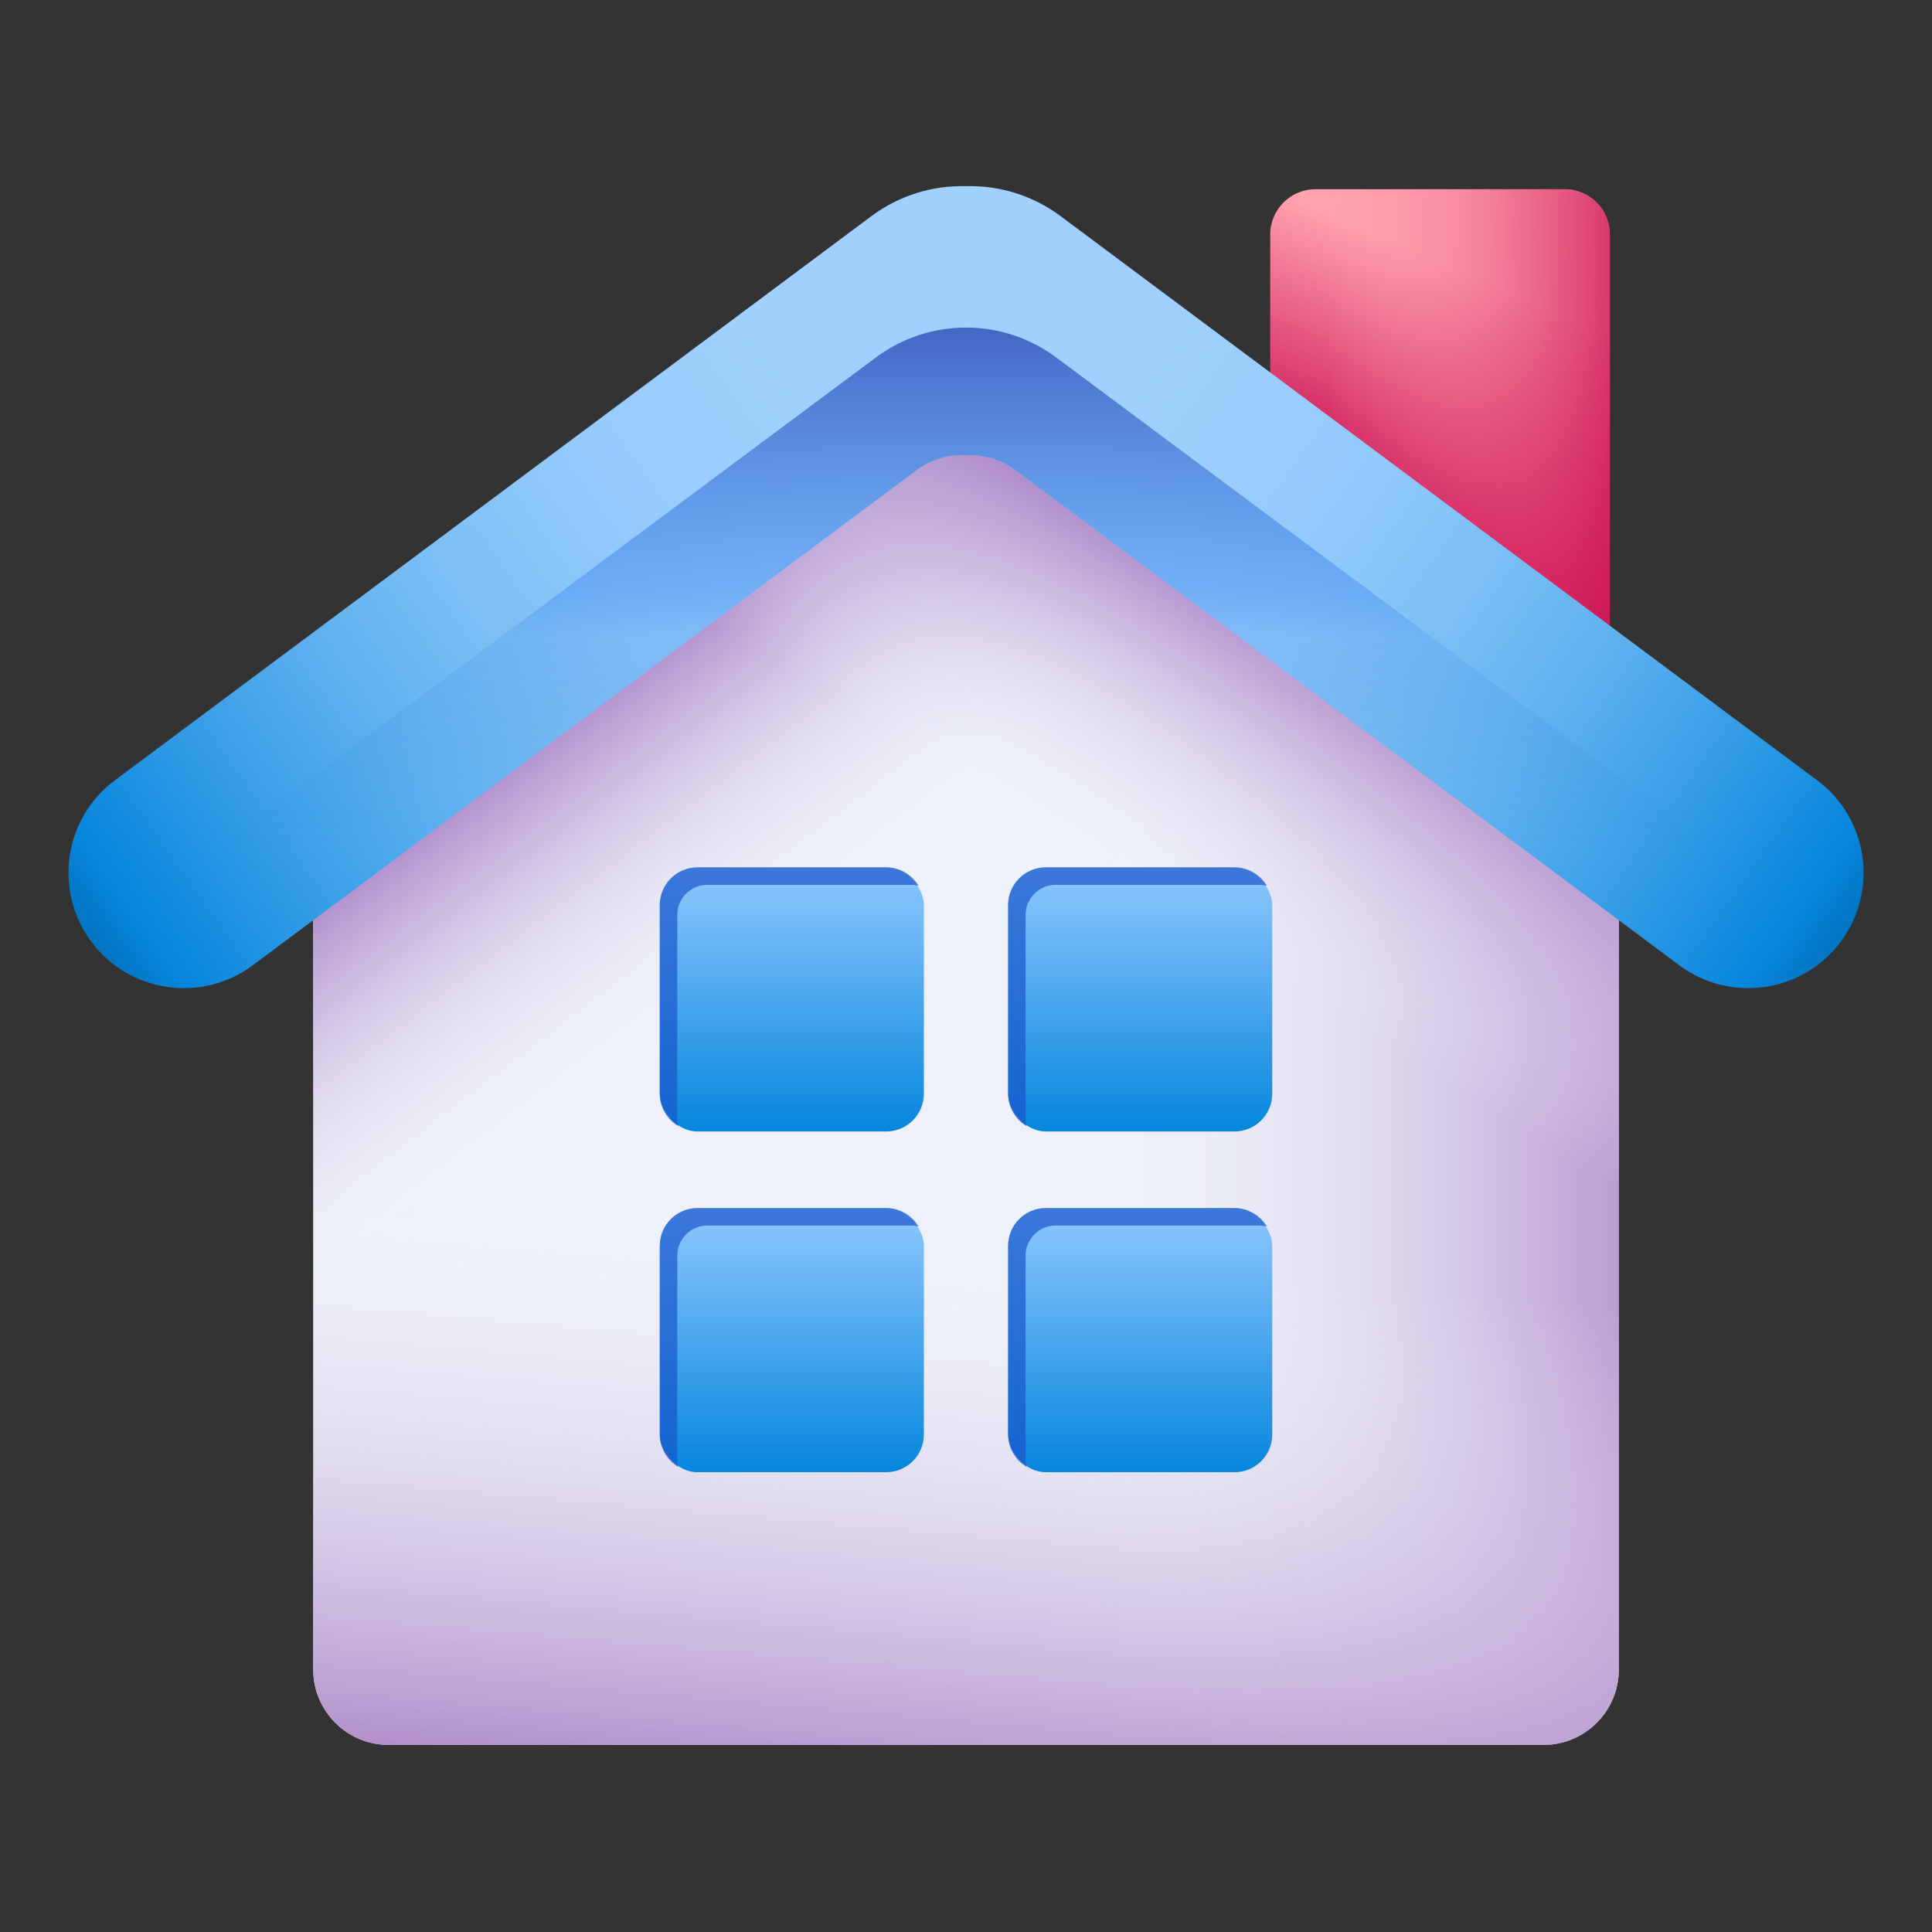 <?xml version="1.0" encoding="UTF-8"?>
<svg id="Layer_1" data-name="Layer 1" xmlns="http://www.w3.org/2000/svg" xmlns:xlink="http://www.w3.org/1999/xlink" viewBox="0 0 512 512">
  <rect x="0" y="0" width="512" height="512" fill="#333333" stroke="none"/>
  <defs>
    <style>
      .cls-1 {
        fill: url(#linear-gradient-12);
      }

      .cls-1, .cls-2, .cls-3, .cls-4, .cls-5, .cls-6, .cls-7, .cls-8, .cls-9, .cls-10, .cls-11, .cls-12, .cls-13, .cls-14, .cls-15 {
        stroke-width: 0px;
      }

      .cls-16 {
        opacity: .7;
      }

      .cls-2 {
        fill: url(#linear-gradient);
      }

      .cls-3 {
        fill: url(#linear-gradient-6);
      }

      .cls-4 {
        fill: url(#linear-gradient-11);
      }

      .cls-5 {
        fill: url(#linear-gradient-5);
      }

      .cls-6 {
        fill: url(#linear-gradient-13);
      }

      .cls-7 {
        fill: url(#linear-gradient-2);
      }

      .cls-8 {
        fill: url(#linear-gradient-7);
      }

      .cls-9 {
        fill: url(#linear-gradient-3);
      }

      .cls-10 {
        fill: url(#linear-gradient-9);
      }

      .cls-11 {
        fill: #eef1fa;
      }

      .cls-12 {
        fill: url(#linear-gradient-8);
      }

      .cls-13 {
        fill: #1855ca;
      }

      .cls-14 {
        fill: url(#linear-gradient-10);
      }

      .cls-15 {
        fill: url(#linear-gradient-4);
      }
    </style>
    <linearGradient id="linear-gradient" x1="429" y1="286.91" x2="83" y2="286.91" gradientUnits="userSpaceOnUse">
      <stop offset="0" stop-color="#ad87c8" stop-opacity=".8"/>
      <stop offset=".4" stop-color="#eff2fb" stop-opacity="0"/>
    </linearGradient>
    <linearGradient id="linear-gradient-2" x1="244.11" y1="475.95" x2="275.76" y2="114.25" gradientUnits="userSpaceOnUse">
      <stop offset="0" stop-color="#b18ecb"/>
      <stop offset=".4" stop-color="#eff2fb" stop-opacity="0"/>
    </linearGradient>
    <linearGradient id="linear-gradient-3" x1="142.88" y1="195.02" x2="236.98" y2="318.11" gradientUnits="userSpaceOnUse">
      <stop offset="0" stop-color="#b08dcb"/>
      <stop offset=".52" stop-color="#eff2fb" stop-opacity="0"/>
    </linearGradient>
    <linearGradient id="linear-gradient-4" x1="154.16" y1="179.49" x2="236.36" y2="311.04" gradientTransform="translate(512) rotate(-180) scale(1 -1)" gradientUnits="userSpaceOnUse">
      <stop offset="0" stop-color="#b08dcb"/>
      <stop offset=".5" stop-color="#eff2fb" stop-opacity="0"/>
    </linearGradient>
    <linearGradient id="linear-gradient-5" x1="209.84" y1="229.85" x2="209.84" y2="299.85" gradientUnits="userSpaceOnUse">
      <stop offset="0" stop-color="#8ec8fe"/>
      <stop offset="1" stop-color="#0686dd"/>
    </linearGradient>
    <linearGradient id="linear-gradient-6" x1="302.16" x2="302.16" xlink:href="#linear-gradient-5"/>
    <linearGradient id="linear-gradient-7" y1="320.15" y2="390.15" xlink:href="#linear-gradient-5"/>
    <linearGradient id="linear-gradient-8" x1="302.16" y1="320.15" x2="302.16" y2="390.15" xlink:href="#linear-gradient-5"/>
    <linearGradient id="linear-gradient-9" x1="405.42" y1="60.56" x2="371.56" y2="140.76" gradientUnits="userSpaceOnUse">
      <stop offset=".2" stop-color="#ffa1ae"/>
      <stop offset="1" stop-color="#c6014a"/>
    </linearGradient>
    <linearGradient id="linear-gradient-10" x1="351.64" y1="107.19" x2="443.6" y2="108.26" gradientUnits="userSpaceOnUse">
      <stop offset="0" stop-color="#ffa1ae" stop-opacity="0"/>
      <stop offset="1" stop-color="#c6014a"/>
    </linearGradient>
    <linearGradient id="linear-gradient-11" x1="253.16" y1="83.05" x2="8.68" y2="255.45" gradientUnits="userSpaceOnUse">
      <stop offset=".15" stop-color="#a0d1fe"/>
      <stop offset=".26" stop-color="#9bcefd"/>
      <stop offset=".39" stop-color="#8ec8fa"/>
      <stop offset=".51" stop-color="#79bef5"/>
      <stop offset=".64" stop-color="#5bafef"/>
      <stop offset=".77" stop-color="#349ce6"/>
      <stop offset=".9" stop-color="#0686dd"/>
      <stop offset="1" stop-color="#0060a1"/>
    </linearGradient>
    <linearGradient id="linear-gradient-12" x1="107.61" x2="-136.87" y2="255.45" gradientTransform="translate(366.45) rotate(-180) scale(1 -1)" xlink:href="#linear-gradient-11"/>
    <linearGradient id="linear-gradient-13" x1="256" y1="87.99" x2="256" y2="259.64" gradientUnits="userSpaceOnUse">
      <stop offset="0" stop-color="#4668c5"/>
      <stop offset=".4" stop-color="#4991ef" stop-opacity=".5"/>
      <stop offset=".47" stop-color="rgba(70, 143, 236, .48)" stop-opacity=".48"/>
      <stop offset=".54" stop-color="rgba(62, 137, 227, .43)" stop-opacity=".43"/>
      <stop offset=".62" stop-color="rgba(49, 129, 213, .34)" stop-opacity=".34"/>
      <stop offset=".7" stop-color="rgba(31, 116, 194, .21)" stop-opacity=".21"/>
      <stop offset=".78" stop-color="rgba(7, 101, 169, .05)" stop-opacity=".05"/>
      <stop offset=".8" stop-color="#0060a1" stop-opacity="0"/>
    </linearGradient>
  </defs>
  <path class="cls-11" d="M409,462.42H103c-11.05,0-20-8.95-20-20v-205.62l173-125.39,173,125.39v205.62c0,11.05-8.95,20-20,20Z"/>
  <path class="cls-2" d="M409,462.42H103c-11.05,0-20-8.95-20-20v-205.62l173-125.39,173,125.39v205.62c0,11.05-8.95,20-20,20Z"/>
  <path class="cls-7" d="M409,462.42H103c-11.05,0-20-8.95-20-20v-205.62l173-125.39,173,125.39v205.62c0,11.05-8.95,20-20,20Z"/>
  <path class="cls-9" d="M409,462.42H103c-11.05,0-20-8.95-20-20v-205.62l173-125.39,173,125.39v205.62c0,11.05-8.95,20-20,20Z"/>
  <path class="cls-15" d="M103,462.42h306c11.05,0,20-8.95,20-20v-205.62l-173-125.39-173,125.39v205.62c0,11.05,8.95,20,20,20Z"/>
  <g>
    <rect class="cls-5" x="174.84" y="229.85" width="70" height="70" rx="10" ry="10"/>
    <rect class="cls-3" x="267.16" y="229.85" width="70" height="70" rx="10" ry="10"/>
    <rect class="cls-8" x="174.84" y="320.15" width="70" height="70" rx="10" ry="10"/>
    <rect class="cls-12" x="267.16" y="320.15" width="70" height="70" rx="10" ry="10"/>
  </g>
  <g class="cls-16">
    <path class="cls-13" d="M179.48,242.49c0-4.42,3.58-8,8-8h54c.67,0,1.32.09,1.95.25-1.75-2.92-4.93-4.88-8.58-4.88h-50c-5.52,0-10,4.48-10,10v50c0,3.65,1.96,6.83,4.88,8.58-.16-.62-.25-1.27-.25-1.95v-54Z"/>
    <path class="cls-13" d="M271.79,242.49c0-4.42,3.58-8,8-8h54c.67,0,1.32.09,1.95.25-1.75-2.92-4.93-4.88-8.58-4.88h-50c-5.52,0-10,4.48-10,10v50c0,3.65,1.96,6.83,4.88,8.58-.16-.62-.25-1.27-.25-1.95v-54Z"/>
    <path class="cls-13" d="M179.48,332.78c0-4.42,3.58-8,8-8h54c.67,0,1.32.09,1.95.25-1.75-2.92-4.93-4.88-8.58-4.88h-50c-5.52,0-10,4.48-10,10v50c0,3.65,1.96,6.83,4.88,8.58-.16-.62-.25-1.27-.25-1.95v-54Z"/>
    <path class="cls-13" d="M271.79,332.78c0-4.42,3.58-8,8-8h54c.67,0,1.32.09,1.95.25-1.75-2.92-4.93-4.88-8.58-4.88h-50c-5.52,0-10,4.48-10,10v50c0,3.65,1.96,6.83,4.88,8.58-.16-.62-.25-1.27-.25-1.95v-54Z"/>
  </g>
  <path class="cls-10" d="M426.62,174.1l-90-67.63v-44.32c0-6.63,5.37-12,12-12h66c6.63,0,12,5.37,12,12v111.94Z"/>
  <path class="cls-14" d="M426.62,165.82l-90-59.35v-44.32c0-6.63,5.37-12,12-12h66c6.63,0,12,5.37,12,12v103.66Z"/>
  <g>
    <path class="cls-4" d="M230.97,57.25l-27.22,20.3L30.43,206.8c-13.53,10.09-16.32,29.24-6.23,42.78h0c10.09,13.53,29.24,16.32,42.78,6.23L242.93,124.59c3.86-2.88,8.5-4.18,13.07-3.92V49.34c-8.78-.24-17.62,2.39-25.03,7.91Z"/>
    <path class="cls-1" d="M281.03,57.25l27.22,20.3,173.33,129.25c13.53,10.09,16.32,29.24,6.23,42.78h0c-10.09,13.53-29.24,16.32-42.78,6.23l-175.96-131.21c-3.86-2.88-8.5-4.18-13.07-3.92V49.34c8.78-.24,17.62,2.39,25.03,7.91Z"/>
  </g>
  <path class="cls-6" d="M24.2,249.57c10.09,13.53,29.24,16.32,42.78,6.23L242.93,124.59c3.86-2.88,8.5-4.18,13.07-3.92,4.57-.25,9.21,1.04,13.07,3.92l175.96,131.21c13.53,10.09,32.68,7.3,42.78-6.23l-207.91-154.84c-14.18-10.56-33.61-10.56-47.78,0L24.2,249.57Z"/>
</svg>